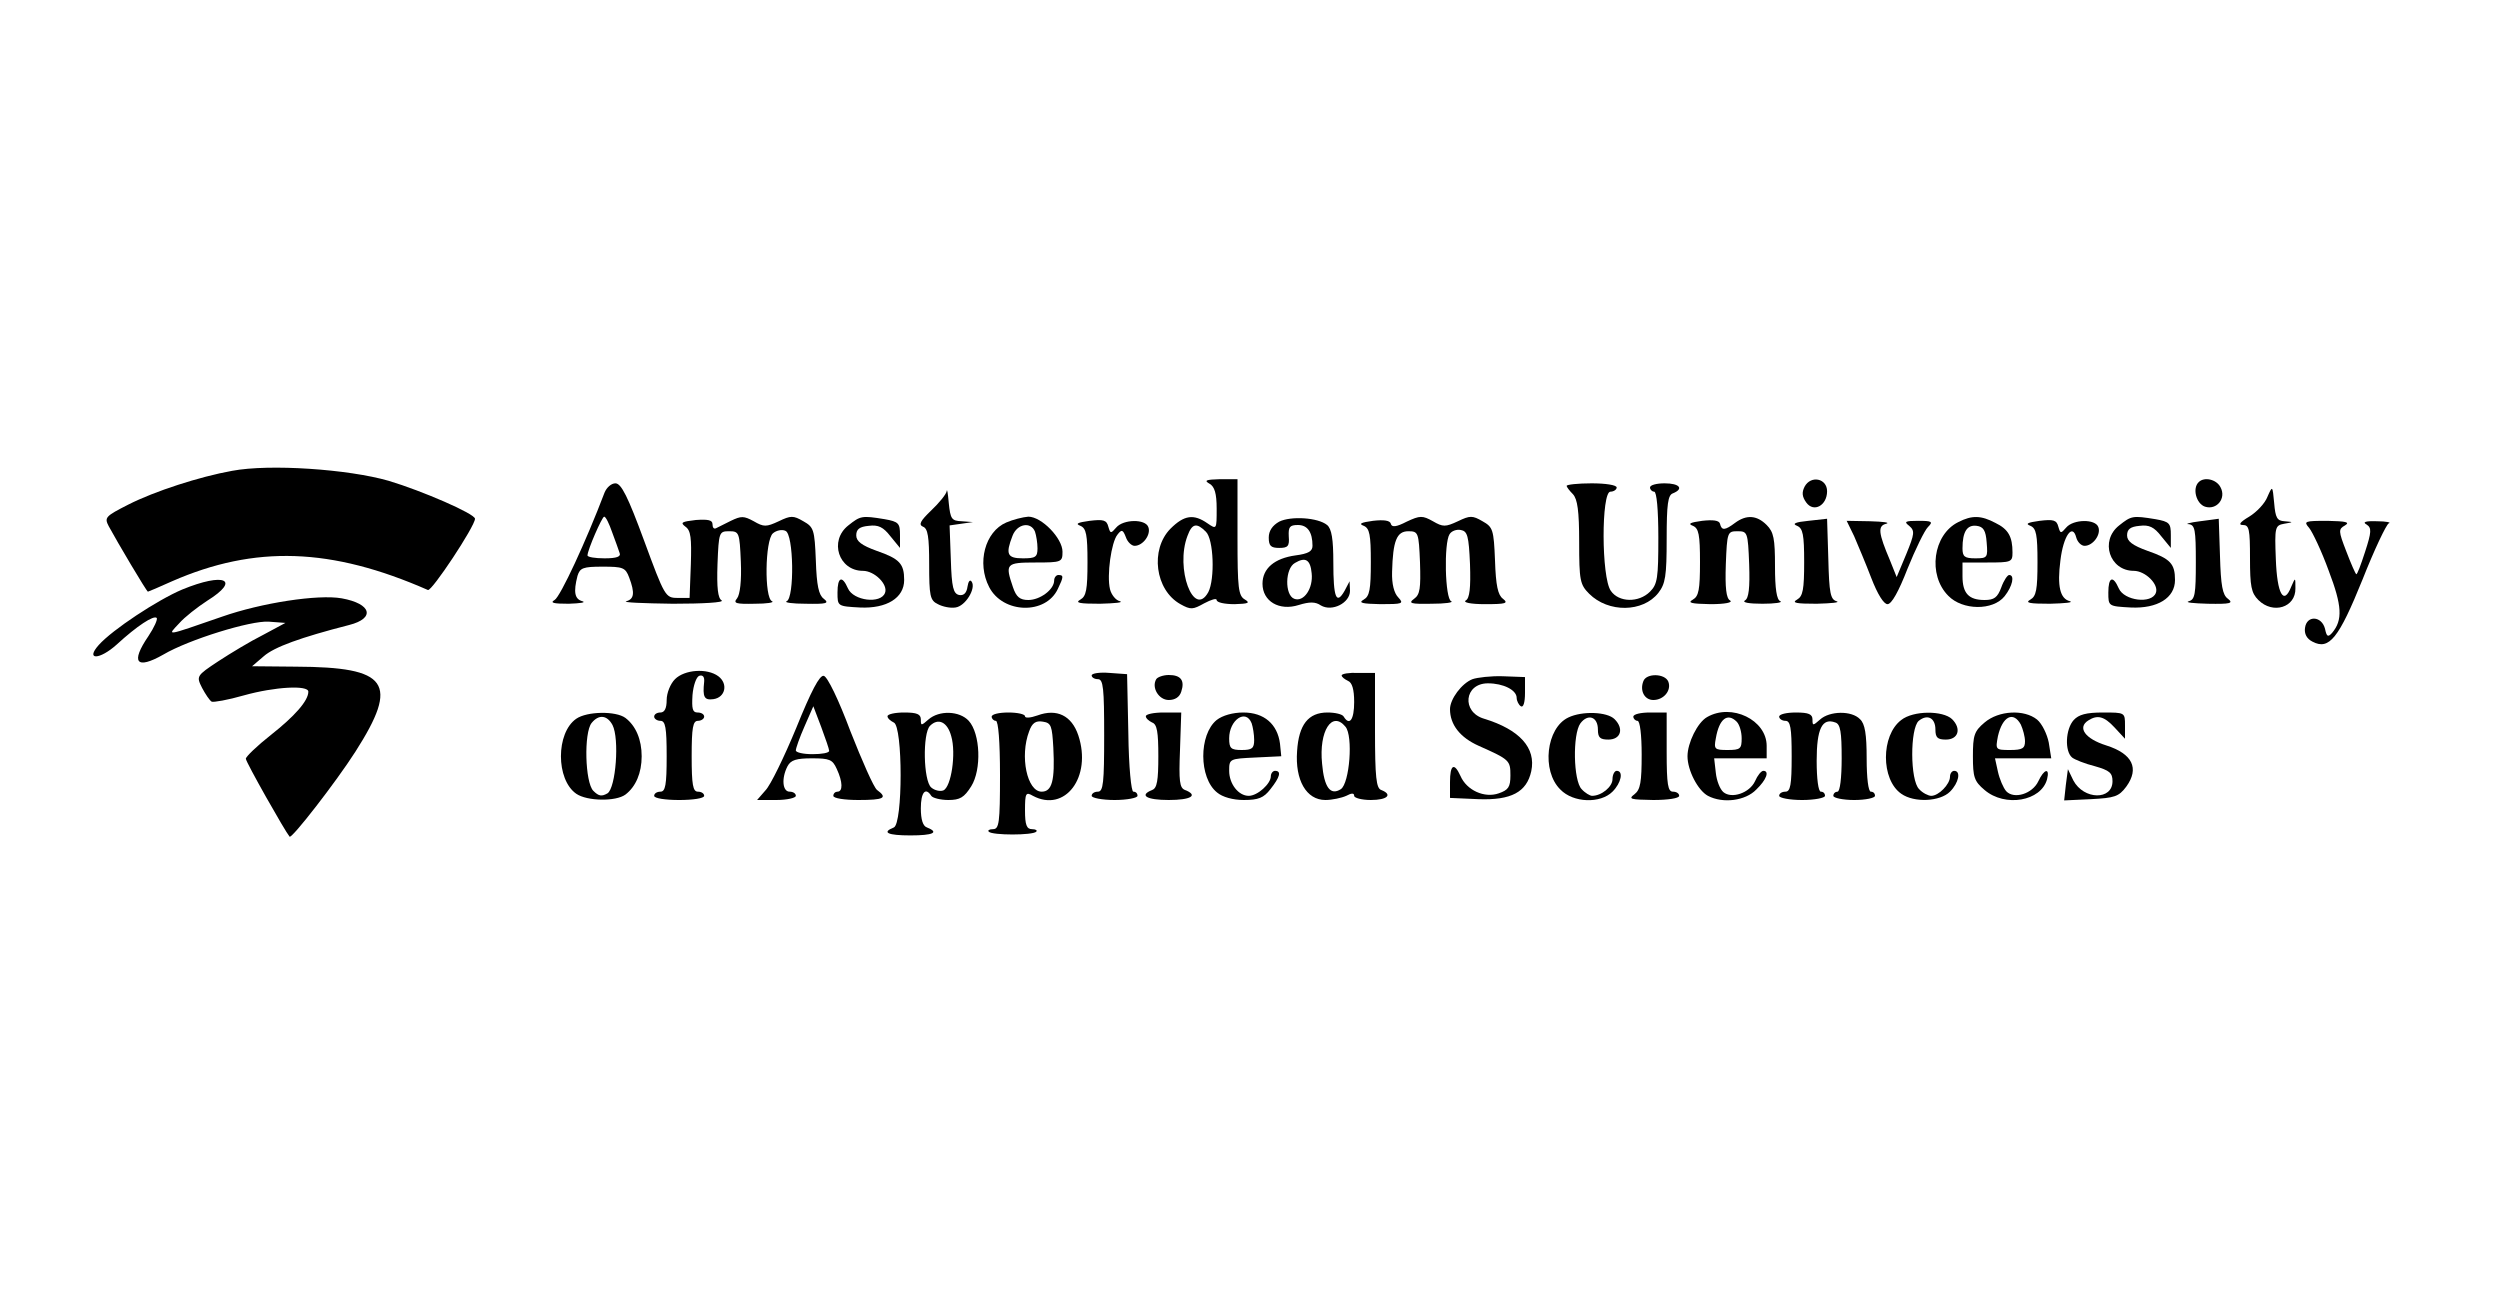 <?xml version="1.0" standalone="no"?>
<!DOCTYPE svg PUBLIC "-//W3C//DTD SVG 20010904//EN"
 "http://www.w3.org/TR/2001/REC-SVG-20010904/DTD/svg10.dtd">
<svg version="1.0" xmlns="http://www.w3.org/2000/svg"
 width="600pt" height="314pt" viewBox="0 0 600 314"
 preserveAspectRatio="xMidYMid meet">

<g transform="translate(0,314) scale(0.1,-0.1)"
fill="#000000" stroke="none">
<path d="M557 2010 c-78 -14 -186 -49 -249 -81 -55 -28 -58 -31 -47 -52 20
-37 91 -157 94 -157 1 0 27 11 58 25 199 87 382 81 614 -21 9 -4 113 153 113
171 0 12 -127 67 -207 91 -97 28 -286 41 -376 24z"/>
<path d="M2903 1979 c12 -7 17 -23 17 -60 0 -50 0 -50 -22 -35 -33 23 -56 20
-89 -13 -49 -50 -37 -147 24 -181 25 -14 30 -13 57 2 17 9 30 13 30 8 0 -6 19
-10 43 -10 33 1 38 3 25 11 -16 9 -18 27 -18 149 l0 140 -42 0 c-34 -1 -39 -3
-25 -11z m-9 -115 c19 -18 22 -114 6 -145 -35 -64 -80 57 -50 135 11 30 22 32
44 10z"/>
<path d="M4331 1972 c-7 -14 -6 -24 4 -38 18 -25 50 -7 50 27 0 31 -39 39 -54
11z"/>
<path d="M5277 1983 c-16 -15 -6 -52 15 -59 28 -9 52 20 37 47 -10 19 -39 25
-52 12z"/>
<path d="M1451 1958 c-44 -116 -106 -250 -120 -258 -12 -7 -2 -9 34 -9 28 1
42 3 33 6 -19 5 -22 22 -12 61 6 19 13 22 60 22 49 0 55 -2 64 -26 14 -37 12
-52 -7 -57 -10 -3 41 -5 112 -6 72 0 124 3 117 8 -9 5 -12 30 -10 87 3 77 4
79 28 79 24 0 25 -3 28 -73 2 -46 -2 -79 -9 -88 -10 -12 -3 -14 42 -13 30 0
48 3 42 6 -19 7 -17 147 2 163 8 7 22 10 30 6 20 -7 22 -161 3 -169 -7 -3 14
-6 46 -6 50 -1 57 1 43 12 -12 9 -17 31 -19 92 -3 74 -5 80 -30 94 -24 14 -30
14 -59 0 -30 -14 -36 -14 -60 0 -24 13 -30 13 -55 1 -16 -8 -32 -16 -36 -18
-5 -2 -8 2 -8 10 0 10 -11 12 -40 10 -34 -4 -38 -6 -25 -16 13 -9 15 -27 13
-91 l-3 -80 -29 0 c-29 0 -31 4 -80 137 -39 106 -55 138 -69 138 -10 0 -21
-10 -26 -22z m18 -95 c8 -21 16 -44 18 -50 4 -9 -7 -13 -36 -13 -23 0 -41 3
-41 7 0 13 35 93 40 93 4 0 12 -17 19 -37z"/>
<path d="M3760 1974 c0 -3 7 -12 15 -20 11 -12 15 -40 15 -115 0 -92 2 -102
24 -124 46 -46 129 -45 166 2 17 22 20 40 20 130 0 83 3 105 15 109 27 11 16
24 -20 24 -19 0 -35 -4 -35 -10 0 -5 5 -10 10 -10 6 0 10 -43 10 -110 0 -97
-2 -112 -20 -130 -27 -27 -75 -26 -94 2 -23 32 -23 238 -1 238 8 0 15 5 15 10
0 6 -27 10 -60 10 -33 0 -60 -3 -60 -6z"/>
<path d="M2272 1961 c-1 -7 -18 -28 -37 -46 -26 -25 -31 -34 -20 -39 12 -4 15
-25 15 -90 0 -76 2 -87 21 -96 11 -6 30 -10 42 -8 24 3 50 46 39 62 -4 6 -8 1
-10 -12 -2 -15 -9 -22 -20 -20 -14 3 -18 18 -20 85 l-3 82 28 4 28 4 -27 2
c-24 1 -27 5 -31 44 -2 23 -4 36 -5 28z"/>
<path d="M5442 1948 c-6 -16 -26 -37 -44 -48 -22 -13 -27 -20 -15 -20 15 0 17
-10 17 -80 0 -67 3 -83 20 -100 35 -35 90 -18 89 28 0 27 0 27 -10 4 -18 -46
-34 -18 -37 66 -3 77 -2 81 20 85 23 4 23 4 1 6 -18 1 -22 8 -25 44 -4 42 -4
42 -16 15z"/>
<path d="M2036 1879 c-47 -37 -23 -109 35 -109 28 0 61 -33 53 -53 -10 -27
-76 -19 -89 11 -14 32 -25 27 -25 -10 0 -33 0 -33 54 -36 64 -3 106 23 106 66
0 39 -11 51 -66 70 -36 13 -49 23 -49 37 0 15 8 21 30 23 23 3 35 -3 52 -25
l23 -28 0 31 c0 28 -3 32 -37 38 -55 9 -58 8 -87 -15z"/>
<path d="M2415 1886 c-51 -22 -71 -97 -41 -155 33 -64 136 -67 165 -4 14 29
14 33 1 33 -5 0 -10 -6 -10 -13 0 -22 -34 -47 -62 -47 -20 0 -29 7 -37 31 -19
56 -17 59 54 59 63 0 65 1 65 26 0 32 -50 84 -82 84 -13 -1 -37 -7 -53 -14z
m69 -22 c3 -9 6 -27 6 -40 0 -21 -5 -24 -35 -24 -38 0 -42 10 -25 54 11 29 44
35 54 10z"/>
<path d="M2615 1890 c-29 -4 -35 -7 -22 -12 14 -6 17 -21 17 -87 0 -66 -3 -82
-17 -90 -14 -8 -2 -10 47 -10 36 1 57 3 48 6 -10 2 -21 16 -24 29 -8 33 3 113
18 131 10 13 13 12 20 -6 4 -12 14 -21 21 -21 20 0 40 27 33 45 -7 20 -60 19
-77 -1 -13 -15 -14 -15 -19 2 -4 16 -12 18 -45 14z"/>
<path d="M3070 1888 c-16 -9 -25 -22 -25 -38 0 -20 5 -25 25 -25 21 0 25 4 23
28 -1 22 2 27 22 27 23 0 35 -17 35 -50 0 -13 -10 -19 -41 -23 -50 -7 -79 -31
-79 -68 0 -42 40 -66 87 -51 26 8 40 8 53 -1 27 -16 70 6 70 35 l-1 23 -12
-23 c-20 -35 -27 -16 -27 68 0 56 -4 81 -15 90 -22 18 -87 22 -115 8z m78
-124 c4 -36 -19 -70 -42 -61 -23 9 -22 73 2 86 25 15 37 8 40 -25z"/>
<path d="M3295 1890 c-29 -4 -35 -7 -22 -12 14 -6 17 -21 17 -87 0 -66 -3 -82
-17 -90 -14 -8 -4 -10 40 -11 53 0 57 1 43 16 -10 10 -16 32 -15 62 2 74 11
97 39 97 24 0 25 -3 28 -75 2 -62 0 -77 -14 -87 -15 -11 -9 -13 42 -12 32 0
53 3 47 6 -15 5 -18 140 -4 161 5 8 17 12 27 10 16 -3 19 -14 22 -82 2 -57 -1
-82 -10 -87 -8 -5 12 -9 46 -9 50 0 57 2 43 13 -12 9 -17 31 -19 92 -3 74 -5
80 -30 94 -24 14 -30 14 -59 0 -30 -14 -36 -14 -60 0 -25 14 -31 14 -63 -1
-25 -13 -36 -14 -38 -5 -2 8 -17 10 -43 7z"/>
<path d="M4085 1890 c-29 -4 -35 -7 -22 -12 14 -6 17 -21 17 -87 0 -66 -3 -82
-17 -90 -14 -8 -4 -10 42 -11 35 0 55 4 47 9 -9 5 -12 30 -10 87 3 77 4 79 28
79 24 0 25 -2 28 -79 2 -57 -1 -82 -10 -87 -8 -5 10 -8 42 -8 30 0 49 3 43 6
-9 3 -13 30 -13 84 0 66 -3 82 -20 99 -24 24 -49 25 -76 5 -24 -18 -32 -19
-36 -2 -2 8 -16 10 -43 7z"/>
<path d="M4340 1890 c-31 -3 -40 -7 -27 -12 14 -6 17 -21 17 -87 0 -66 -3 -82
-17 -90 -14 -8 -2 -10 47 -10 36 1 57 3 48 6 -15 4 -18 20 -20 101 l-3 97 -45
-5z"/>
<path d="M4700 1887 c-61 -30 -74 -127 -24 -177 34 -35 107 -36 135 -1 19 24
25 51 11 51 -4 0 -13 -13 -19 -30 -9 -24 -17 -30 -40 -30 -38 0 -53 16 -53 57
l0 33 60 0 c57 0 60 1 60 24 0 38 -10 56 -41 71 -34 18 -56 19 -89 2z m68 -49
c3 -36 2 -38 -27 -38 -26 0 -31 4 -31 24 0 40 11 57 34 54 16 -2 22 -11 24
-40z"/>
<path d="M4895 1890 c-29 -4 -35 -7 -22 -12 14 -6 17 -21 17 -87 0 -66 -3 -82
-17 -90 -14 -8 -2 -10 47 -10 36 1 57 3 48 6 -24 6 -31 36 -23 98 7 59 29 90
38 55 3 -11 12 -20 20 -20 20 0 40 27 33 45 -7 20 -60 19 -77 -1 -13 -15 -14
-15 -19 2 -4 16 -12 18 -45 14z"/>
<path d="M5086 1879 c-47 -37 -23 -109 35 -109 28 0 61 -33 53 -53 -10 -27
-76 -19 -89 11 -14 32 -25 27 -25 -10 0 -33 0 -33 54 -36 64 -3 106 23 106 66
0 39 -11 51 -66 70 -36 13 -49 23 -49 37 0 15 8 21 30 23 23 3 35 -3 52 -25
l23 -28 0 31 c0 28 -3 32 -37 38 -55 9 -58 8 -87 -15z"/>
<path d="M5280 1889 c-25 -3 -37 -7 -27 -7 15 -2 17 -13 17 -91 0 -77 -2 -90
-17 -94 -10 -3 11 -5 46 -6 54 -1 62 1 48 12 -13 9 -17 32 -19 102 l-3 90 -45
-6z"/>
<path d="M4450 1853 c9 -21 28 -66 41 -100 15 -39 30 -63 39 -63 10 0 27 31
48 85 19 47 41 92 49 100 13 13 10 15 -23 15 -32 0 -35 -2 -22 -12 14 -12 13
-19 -7 -68 l-23 -55 -16 40 c-28 66 -30 83 -9 88 10 3 -7 5 -39 6 l-56 1 18
-37z"/>
<path d="M5542 1873 c8 -10 30 -56 47 -103 32 -84 34 -118 8 -149 -10 -11 -13
-9 -17 10 -8 31 -44 33 -48 2 -2 -14 4 -26 18 -33 40 -21 63 8 120 149 28 71
57 132 63 135 7 2 -6 5 -28 5 -28 1 -36 -2 -25 -8 12 -8 12 -17 -4 -66 -10
-31 -19 -55 -21 -53 -2 1 -13 26 -24 55 -19 49 -19 53 -3 62 13 8 2 10 -42 11
-55 0 -58 -1 -44 -17z"/>
<path d="M437 1725 c-59 -25 -167 -96 -200 -133 -33 -37 2 -36 43 1 49 45 89
71 96 64 3 -3 -6 -23 -20 -44 -43 -63 -29 -81 36 -44 61 36 210 82 253 79 l40
-3 -54 -29 c-30 -15 -78 -44 -107 -63 -53 -35 -53 -36 -39 -64 8 -15 18 -30
23 -33 4 -2 39 4 77 15 75 21 155 25 155 9 0 -22 -33 -59 -90 -104 -33 -26
-60 -52 -60 -57 0 -8 94 -174 105 -187 5 -6 112 132 158 204 106 166 79 203
-143 204 l-105 1 28 24 c25 22 88 45 205 75 63 16 54 51 -18 64 -57 10 -193
-11 -287 -44 -139 -48 -132 -47 -103 -16 13 15 44 39 67 54 82 51 42 69 -60
27z"/>
<path d="M1620 1510 c-11 -11 -20 -33 -20 -50 0 -20 -5 -30 -15 -30 -8 0 -15
-4 -15 -10 0 -5 7 -10 15 -10 12 0 15 -16 15 -85 0 -69 -3 -85 -15 -85 -8 0
-15 -4 -15 -10 0 -6 27 -10 60 -10 33 0 60 4 60 10 0 6 -7 10 -15 10 -12 0
-15 16 -15 85 0 69 3 85 15 85 8 0 15 5 15 10 0 6 -7 10 -16 10 -12 0 -14 9
-12 42 2 23 9 43 16 46 9 3 13 -3 12 -14 -4 -37 0 -45 22 -42 29 4 36 37 12
55 -27 20 -81 16 -104 -7z"/>
<path d="M2620 1519 c0 -5 7 -9 15 -9 13 0 15 -22 15 -135 0 -113 -2 -135 -15
-135 -8 0 -15 -4 -15 -10 0 -5 25 -10 55 -10 30 0 55 5 55 10 0 6 -4 10 -10
10 -5 0 -11 58 -12 141 l-3 141 -42 3 c-24 2 -43 -1 -43 -6z"/>
<path d="M3220 1519 c0 -4 7 -9 15 -13 10 -4 15 -20 15 -51 0 -42 -11 -58 -25
-35 -3 6 -21 10 -39 10 -46 0 -69 -29 -73 -93 -5 -69 22 -117 68 -117 16 0 39
5 50 10 13 7 19 7 19 0 0 -5 18 -10 40 -10 40 0 53 13 25 24 -12 4 -15 30 -15
143 l0 138 -40 0 c-22 1 -40 -2 -40 -6z m9 -123 c19 -22 10 -136 -11 -150 -25
-16 -40 4 -45 61 -8 79 24 128 56 89z"/>
<path d="M1911 1393 c-29 -70 -62 -138 -74 -150 l-20 -23 46 0 c26 0 47 5 47
10 0 6 -7 10 -15 10 -17 0 -20 32 -5 61 8 15 21 19 59 19 42 0 49 -3 59 -25
15 -32 15 -55 2 -55 -5 0 -10 -4 -10 -10 0 -6 27 -10 60 -10 62 0 71 5 45 24
-8 6 -36 70 -64 141 -28 75 -55 131 -64 133 -10 2 -30 -36 -66 -125z m79 -55
c0 -5 -18 -8 -40 -8 -22 0 -40 4 -40 9 0 5 9 31 21 58 l21 48 19 -50 c10 -27
19 -53 19 -57z"/>
<path d="M2775 1510 c-12 -20 6 -50 30 -50 15 0 26 7 30 20 9 27 -1 40 -30 40
-13 0 -27 -5 -30 -10z"/>
<path d="M3534 1510 c-26 -10 -54 -48 -54 -72 0 -37 24 -68 69 -88 74 -33 76
-35 76 -71 0 -28 -5 -35 -28 -43 -34 -12 -77 7 -92 42 -15 33 -25 27 -25 -15
l0 -38 68 -3 c79 -3 116 17 127 67 12 56 -28 100 -113 126 -55 16 -48 85 9 85
37 0 69 -16 69 -35 0 -7 5 -17 10 -20 6 -4 10 9 10 32 l0 38 -53 2 c-28 1 -62
-3 -73 -7z"/>
<path d="M3944 1505 c-9 -23 3 -45 24 -45 25 0 44 23 36 44 -8 20 -53 21 -60
1z"/>
<path d="M1383 1415 c-49 -34 -49 -146 0 -180 26 -18 95 -19 118 -2 25 19 39
52 39 92 0 40 -14 73 -39 92 -23 17 -92 16 -118 -2z m87 -15 c17 -33 8 -151
-12 -164 -14 -8 -21 -7 -34 6 -20 20 -23 140 -4 163 17 21 37 19 50 -5z"/>
<path d="M2130 1421 c0 -5 7 -11 15 -15 22 -8 22 -244 0 -252 -30 -12 -14 -19
40 -19 54 0 70 7 40 19 -10 3 -15 19 -15 46 0 38 11 52 25 30 3 -5 22 -10 41
-10 28 0 38 6 55 33 25 40 22 126 -6 157 -22 24 -71 26 -97 3 -17 -15 -18 -15
-18 0 0 13 -9 17 -40 17 -22 0 -40 -4 -40 -9z m153 -48 c12 -41 0 -122 -19
-130 -8 -3 -21 0 -29 7 -19 16 -21 130 -3 148 20 20 42 9 51 -25z"/>
<path d="M2380 1420 c0 -5 5 -10 10 -10 6 0 10 -50 10 -130 0 -115 -2 -130
-17 -130 -9 0 -13 -3 -10 -6 8 -9 106 -9 114 0 3 3 -1 6 -10 6 -13 0 -17 10
-17 45 0 42 2 45 19 35 77 -41 142 45 109 145 -16 48 -52 65 -98 48 -17 -6
-30 -7 -30 -2 0 5 -18 9 -40 9 -22 0 -40 -4 -40 -10z m148 -75 c4 -78 -3 -105
-28 -105 -35 0 -53 85 -30 145 7 20 16 26 33 23 20 -3 22 -10 25 -63z"/>
<path d="M2750 1421 c0 -5 7 -11 15 -15 12 -4 15 -23 15 -81 0 -58 -3 -77 -15
-81 -32 -13 -13 -24 40 -24 53 0 72 11 39 24 -13 5 -15 21 -12 96 l3 90 -42 0
c-24 0 -43 -4 -43 -9z"/>
<path d="M2920 1412 c-43 -35 -43 -139 1 -174 13 -11 38 -18 64 -18 35 0 48 5
64 26 23 29 27 44 11 44 -5 0 -10 -6 -10 -13 0 -18 -32 -47 -53 -47 -25 0 -47
29 -47 60 0 29 1 29 63 32 l62 3 -3 30 c-6 47 -38 75 -88 75 -25 0 -50 -7 -64
-18z m84 -8 c3 -9 6 -27 6 -40 0 -20 -5 -24 -30 -24 -26 0 -30 4 -30 28 0 44
40 72 54 36z"/>
<path d="M3764 1418 c-53 -25 -65 -128 -19 -173 31 -32 96 -34 125 -5 21 21
27 50 10 50 -5 0 -10 -9 -10 -20 0 -18 -26 -40 -49 -40 -5 0 -17 7 -25 16 -20
20 -22 132 -3 158 18 24 42 16 42 -15 0 -19 5 -24 25 -24 30 0 38 26 15 49
-18 18 -78 20 -111 4z"/>
<path d="M3920 1420 c0 -5 5 -10 10 -10 6 0 10 -34 10 -81 0 -66 -3 -84 -17
-95 -16 -12 -10 -13 45 -14 35 0 62 4 62 10 0 6 -7 10 -15 10 -12 0 -15 17
-15 95 l0 95 -40 0 c-22 0 -40 -4 -40 -10z"/>
<path d="M4097 1419 c-23 -13 -47 -62 -47 -94 0 -34 25 -82 49 -95 36 -19 90
-12 116 15 25 24 32 45 17 45 -5 0 -14 -11 -20 -25 -13 -28 -56 -43 -76 -26
-8 7 -16 27 -18 46 l-4 35 63 0 63 0 0 30 c0 62 -84 103 -143 69z m71 -11 c7
-7 12 -25 12 -40 0 -25 -3 -28 -34 -28 -31 0 -33 2 -28 28 8 47 28 62 50 40z"/>
<path d="M4270 1420 c0 -5 7 -10 15 -10 12 0 15 -16 15 -85 0 -69 -3 -85 -15
-85 -8 0 -15 -4 -15 -10 0 -5 25 -10 55 -10 30 0 55 5 55 10 0 6 -4 10 -10 10
-6 0 -10 31 -10 74 0 77 13 104 45 92 12 -4 15 -23 15 -86 0 -47 -4 -80 -10
-80 -5 0 -10 -4 -10 -10 0 -5 23 -10 50 -10 28 0 50 5 50 10 0 6 -4 10 -10 10
-6 0 -10 33 -10 79 0 59 -4 84 -16 95 -20 21 -73 20 -96 -1 -17 -15 -18 -15
-18 0 0 13 -9 17 -40 17 -22 0 -40 -4 -40 -10z"/>
<path d="M4563 1412 c-49 -37 -49 -143 0 -177 31 -22 93 -19 117 5 21 21 27
50 10 50 -5 0 -10 -6 -10 -14 0 -18 -27 -46 -45 -46 -7 0 -21 7 -29 16 -22 21
-22 146 -1 164 21 17 40 7 40 -21 0 -19 5 -24 25 -24 30 0 38 26 15 49 -22 21
-93 21 -122 -2z"/>
<path d="M4763 1406 c-25 -21 -28 -31 -28 -81 0 -50 3 -60 28 -81 49 -42 136
-27 150 26 7 28 -7 25 -21 -5 -14 -30 -58 -44 -77 -24 -7 8 -16 29 -20 47 l-7
32 68 0 67 0 -6 38 c-4 20 -16 45 -28 55 -31 25 -92 22 -126 -7z m87 -5 c5
-11 10 -29 10 -40 0 -17 -6 -21 -36 -21 -35 0 -35 1 -29 33 11 48 37 61 55 28z"/>
<path d="M4977 1412 c-20 -22 -22 -75 -4 -90 6 -5 31 -15 55 -21 35 -10 42
-16 42 -36 0 -46 -69 -45 -94 2 l-13 27 -5 -38 -4 -37 64 3 c57 3 67 6 85 30
32 44 15 79 -48 99 -51 16 -70 43 -43 60 22 14 38 10 63 -17 l25 -27 0 32 c0
31 0 31 -53 31 -40 0 -58 -5 -70 -18z"/>
</g>
</svg>
